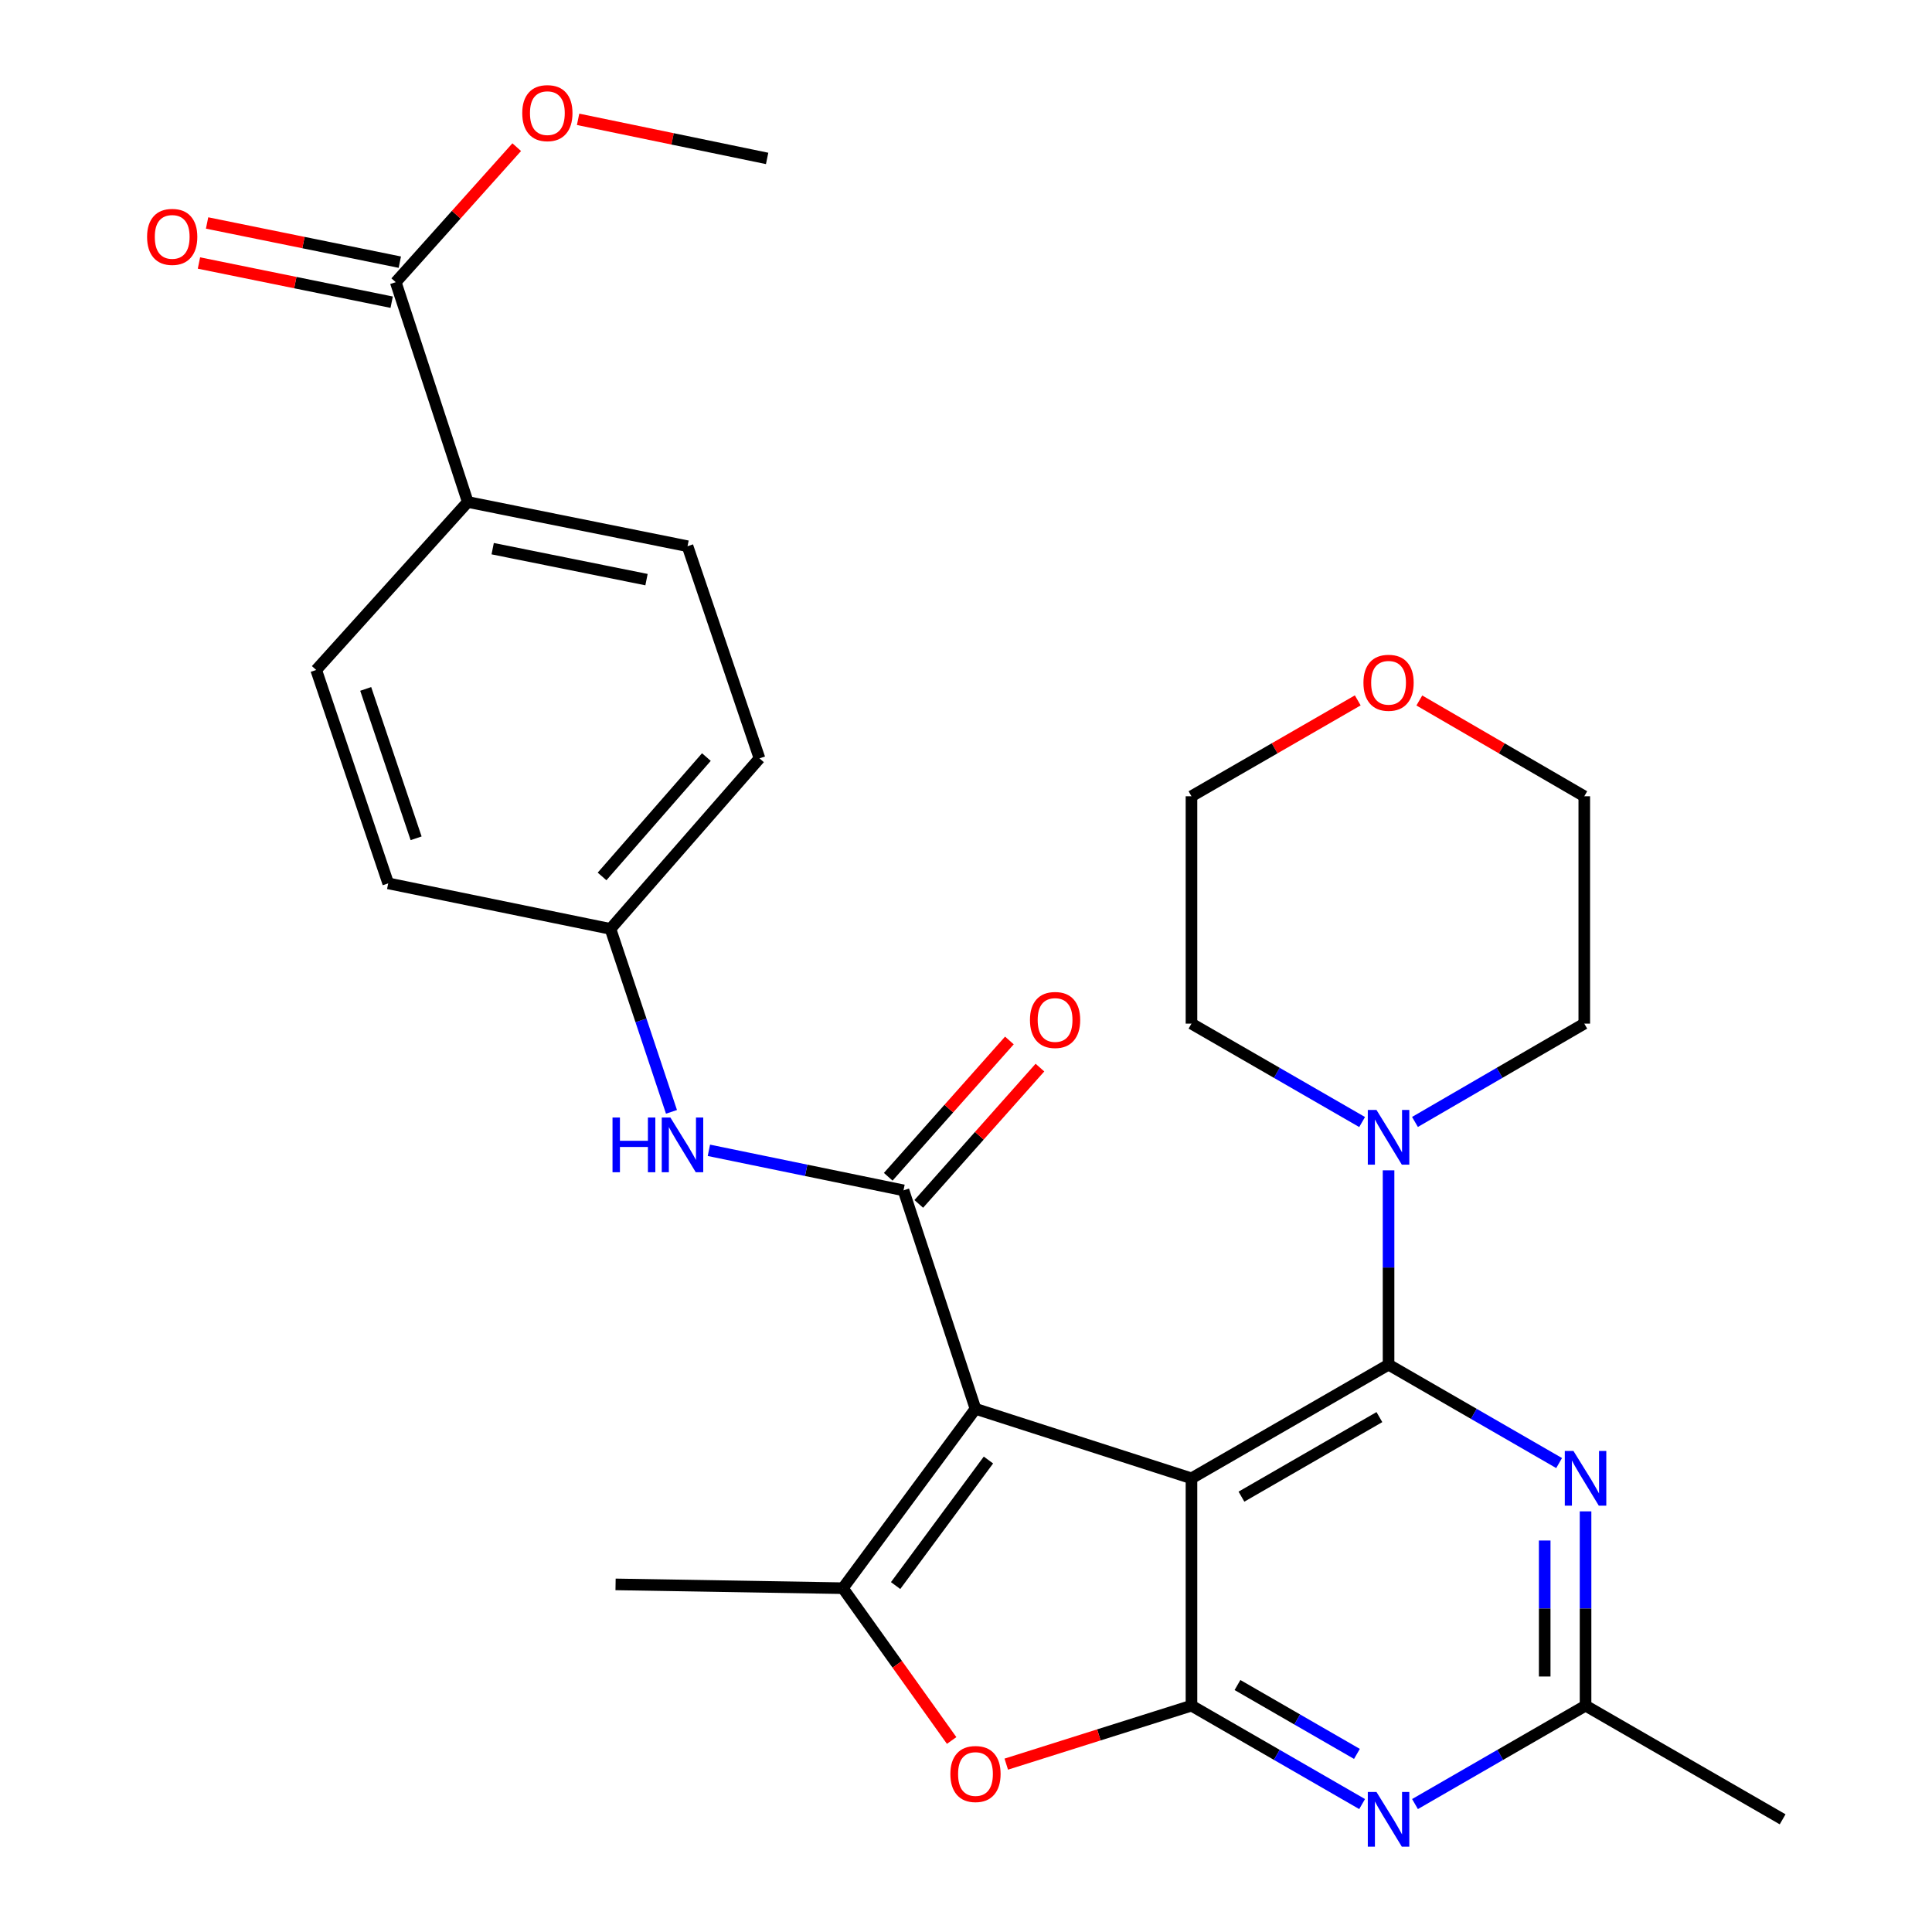 <?xml version='1.0' encoding='iso-8859-1'?>
<svg version='1.1' baseProfile='full'
              xmlns='http://www.w3.org/2000/svg'
                      xmlns:rdkit='http://www.rdkit.org/xml'
                      xmlns:xlink='http://www.w3.org/1999/xlink'
                  xml:space='preserve'
width='1000px' height='1000px' viewBox='0 0 1000 1000'>
<!-- END OF HEADER -->
<rect style='opacity:1.0;fill:#FFFFFF;stroke:none' width='1000' height='1000' x='0' y='0'> </rect>
<path class='bond-0' d='M 616.705,765.176 L 504.91,729.207' style='fill:none;fill-rule:evenodd;stroke:#000000;stroke-width:6px;stroke-linecap:butt;stroke-linejoin:miter;stroke-opacity:1' />
<path class='bond-1' d='M 616.705,765.176 L 718.715,706.348' style='fill:none;fill-rule:evenodd;stroke:#000000;stroke-width:6px;stroke-linecap:butt;stroke-linejoin:miter;stroke-opacity:1' />
<path class='bond-1' d='M 642.57,774.669 L 713.977,733.489' style='fill:none;fill-rule:evenodd;stroke:#000000;stroke-width:6px;stroke-linecap:butt;stroke-linejoin:miter;stroke-opacity:1' />
<path class='bond-2' d='M 616.705,765.176 L 616.705,882.845' style='fill:none;fill-rule:evenodd;stroke:#000000;stroke-width:6px;stroke-linecap:butt;stroke-linejoin:miter;stroke-opacity:1' />
<path class='bond-3' d='M 504.91,729.207 L 467.649,616.12' style='fill:none;fill-rule:evenodd;stroke:#000000;stroke-width:6px;stroke-linecap:butt;stroke-linejoin:miter;stroke-opacity:1' />
<path class='bond-4' d='M 504.91,729.207 L 436.273,822.043' style='fill:none;fill-rule:evenodd;stroke:#000000;stroke-width:6px;stroke-linecap:butt;stroke-linejoin:miter;stroke-opacity:1' />
<path class='bond-4' d='M 511.617,755.703 L 463.571,820.688' style='fill:none;fill-rule:evenodd;stroke:#000000;stroke-width:6px;stroke-linecap:butt;stroke-linejoin:miter;stroke-opacity:1' />
<path class='bond-5' d='M 718.715,706.348 L 762.855,731.815' style='fill:none;fill-rule:evenodd;stroke:#000000;stroke-width:6px;stroke-linecap:butt;stroke-linejoin:miter;stroke-opacity:1' />
<path class='bond-5' d='M 762.855,731.815 L 806.995,757.282' style='fill:none;fill-rule:evenodd;stroke:#0000FF;stroke-width:6px;stroke-linecap:butt;stroke-linejoin:miter;stroke-opacity:1' />
<path class='bond-8' d='M 718.715,706.348 L 718.715,656.053' style='fill:none;fill-rule:evenodd;stroke:#000000;stroke-width:6px;stroke-linecap:butt;stroke-linejoin:miter;stroke-opacity:1' />
<path class='bond-8' d='M 718.715,656.053 L 718.715,605.758' style='fill:none;fill-rule:evenodd;stroke:#0000FF;stroke-width:6px;stroke-linecap:butt;stroke-linejoin:miter;stroke-opacity:1' />
<path class='bond-6' d='M 616.705,882.845 L 568.773,897.979' style='fill:none;fill-rule:evenodd;stroke:#000000;stroke-width:6px;stroke-linecap:butt;stroke-linejoin:miter;stroke-opacity:1' />
<path class='bond-6' d='M 568.773,897.979 L 520.841,913.114' style='fill:none;fill-rule:evenodd;stroke:#FF0000;stroke-width:6px;stroke-linecap:butt;stroke-linejoin:miter;stroke-opacity:1' />
<path class='bond-7' d='M 616.705,882.845 L 660.868,908.313' style='fill:none;fill-rule:evenodd;stroke:#000000;stroke-width:6px;stroke-linecap:butt;stroke-linejoin:miter;stroke-opacity:1' />
<path class='bond-7' d='M 660.868,908.313 L 705.031,933.782' style='fill:none;fill-rule:evenodd;stroke:#0000FF;stroke-width:6px;stroke-linecap:butt;stroke-linejoin:miter;stroke-opacity:1' />
<path class='bond-7' d='M 640.518,872.168 L 671.432,889.996' style='fill:none;fill-rule:evenodd;stroke:#000000;stroke-width:6px;stroke-linecap:butt;stroke-linejoin:miter;stroke-opacity:1' />
<path class='bond-7' d='M 671.432,889.996 L 702.346,907.824' style='fill:none;fill-rule:evenodd;stroke:#0000FF;stroke-width:6px;stroke-linecap:butt;stroke-linejoin:miter;stroke-opacity:1' />
<path class='bond-10' d='M 467.649,616.12 L 417.284,605.76' style='fill:none;fill-rule:evenodd;stroke:#000000;stroke-width:6px;stroke-linecap:butt;stroke-linejoin:miter;stroke-opacity:1' />
<path class='bond-10' d='M 417.284,605.76 L 366.918,595.401' style='fill:none;fill-rule:evenodd;stroke:#0000FF;stroke-width:6px;stroke-linecap:butt;stroke-linejoin:miter;stroke-opacity:1' />
<path class='bond-12' d='M 475.551,623.144 L 506.908,587.867' style='fill:none;fill-rule:evenodd;stroke:#000000;stroke-width:6px;stroke-linecap:butt;stroke-linejoin:miter;stroke-opacity:1' />
<path class='bond-12' d='M 506.908,587.867 L 538.265,552.59' style='fill:none;fill-rule:evenodd;stroke:#FF0000;stroke-width:6px;stroke-linecap:butt;stroke-linejoin:miter;stroke-opacity:1' />
<path class='bond-12' d='M 459.748,609.096 L 491.104,573.82' style='fill:none;fill-rule:evenodd;stroke:#000000;stroke-width:6px;stroke-linecap:butt;stroke-linejoin:miter;stroke-opacity:1' />
<path class='bond-12' d='M 491.104,573.82 L 522.461,538.543' style='fill:none;fill-rule:evenodd;stroke:#FF0000;stroke-width:6px;stroke-linecap:butt;stroke-linejoin:miter;stroke-opacity:1' />
<path class='bond-19' d='M 436.273,822.043 L 318.617,820.081' style='fill:none;fill-rule:evenodd;stroke:#000000;stroke-width:6px;stroke-linecap:butt;stroke-linejoin:miter;stroke-opacity:1' />
<path class='bond-29' d='M 436.273,822.043 L 464.424,861.457' style='fill:none;fill-rule:evenodd;stroke:#000000;stroke-width:6px;stroke-linecap:butt;stroke-linejoin:miter;stroke-opacity:1' />
<path class='bond-29' d='M 464.424,861.457 L 492.574,900.872' style='fill:none;fill-rule:evenodd;stroke:#FF0000;stroke-width:6px;stroke-linecap:butt;stroke-linejoin:miter;stroke-opacity:1' />
<path class='bond-30' d='M 820.678,782.278 L 820.678,832.561' style='fill:none;fill-rule:evenodd;stroke:#0000FF;stroke-width:6px;stroke-linecap:butt;stroke-linejoin:miter;stroke-opacity:1' />
<path class='bond-30' d='M 820.678,832.561 L 820.678,882.845' style='fill:none;fill-rule:evenodd;stroke:#000000;stroke-width:6px;stroke-linecap:butt;stroke-linejoin:miter;stroke-opacity:1' />
<path class='bond-30' d='M 799.534,797.363 L 799.534,832.561' style='fill:none;fill-rule:evenodd;stroke:#0000FF;stroke-width:6px;stroke-linecap:butt;stroke-linejoin:miter;stroke-opacity:1' />
<path class='bond-30' d='M 799.534,832.561 L 799.534,867.76' style='fill:none;fill-rule:evenodd;stroke:#000000;stroke-width:6px;stroke-linecap:butt;stroke-linejoin:miter;stroke-opacity:1' />
<path class='bond-9' d='M 732.398,933.779 L 776.538,908.312' style='fill:none;fill-rule:evenodd;stroke:#0000FF;stroke-width:6px;stroke-linecap:butt;stroke-linejoin:miter;stroke-opacity:1' />
<path class='bond-9' d='M 776.538,908.312 L 820.678,882.845' style='fill:none;fill-rule:evenodd;stroke:#000000;stroke-width:6px;stroke-linecap:butt;stroke-linejoin:miter;stroke-opacity:1' />
<path class='bond-23' d='M 732.384,580.718 L 776.202,555.273' style='fill:none;fill-rule:evenodd;stroke:#0000FF;stroke-width:6px;stroke-linecap:butt;stroke-linejoin:miter;stroke-opacity:1' />
<path class='bond-23' d='M 776.202,555.273 L 820.02,529.828' style='fill:none;fill-rule:evenodd;stroke:#000000;stroke-width:6px;stroke-linecap:butt;stroke-linejoin:miter;stroke-opacity:1' />
<path class='bond-24' d='M 705.031,580.764 L 660.868,555.296' style='fill:none;fill-rule:evenodd;stroke:#0000FF;stroke-width:6px;stroke-linecap:butt;stroke-linejoin:miter;stroke-opacity:1' />
<path class='bond-24' d='M 660.868,555.296 L 616.705,529.828' style='fill:none;fill-rule:evenodd;stroke:#000000;stroke-width:6px;stroke-linecap:butt;stroke-linejoin:miter;stroke-opacity:1' />
<path class='bond-25' d='M 820.678,882.845 L 922.688,941.673' style='fill:none;fill-rule:evenodd;stroke:#000000;stroke-width:6px;stroke-linecap:butt;stroke-linejoin:miter;stroke-opacity:1' />
<path class='bond-16' d='M 347.553,575.485 L 331.763,528.141' style='fill:none;fill-rule:evenodd;stroke:#0000FF;stroke-width:6px;stroke-linecap:butt;stroke-linejoin:miter;stroke-opacity:1' />
<path class='bond-16' d='M 331.763,528.141 L 315.974,480.796' style='fill:none;fill-rule:evenodd;stroke:#000000;stroke-width:6px;stroke-linecap:butt;stroke-linejoin:miter;stroke-opacity:1' />
<path class='bond-11' d='M 204.837,146.057 L 242.121,259.826' style='fill:none;fill-rule:evenodd;stroke:#000000;stroke-width:6px;stroke-linecap:butt;stroke-linejoin:miter;stroke-opacity:1' />
<path class='bond-14' d='M 206.943,135.697 L 157.066,125.554' style='fill:none;fill-rule:evenodd;stroke:#000000;stroke-width:6px;stroke-linecap:butt;stroke-linejoin:miter;stroke-opacity:1' />
<path class='bond-14' d='M 157.066,125.554 L 107.188,115.412' style='fill:none;fill-rule:evenodd;stroke:#FF0000;stroke-width:6px;stroke-linecap:butt;stroke-linejoin:miter;stroke-opacity:1' />
<path class='bond-14' d='M 202.73,156.417 L 152.852,146.275' style='fill:none;fill-rule:evenodd;stroke:#000000;stroke-width:6px;stroke-linecap:butt;stroke-linejoin:miter;stroke-opacity:1' />
<path class='bond-14' d='M 152.852,146.275 L 102.975,136.132' style='fill:none;fill-rule:evenodd;stroke:#FF0000;stroke-width:6px;stroke-linecap:butt;stroke-linejoin:miter;stroke-opacity:1' />
<path class='bond-20' d='M 204.837,146.057 L 236.147,111.115' style='fill:none;fill-rule:evenodd;stroke:#000000;stroke-width:6px;stroke-linecap:butt;stroke-linejoin:miter;stroke-opacity:1' />
<path class='bond-20' d='M 236.147,111.115 L 267.457,76.172' style='fill:none;fill-rule:evenodd;stroke:#FF0000;stroke-width:6px;stroke-linecap:butt;stroke-linejoin:miter;stroke-opacity:1' />
<path class='bond-13' d='M 242.121,259.826 L 355.866,282.72' style='fill:none;fill-rule:evenodd;stroke:#000000;stroke-width:6px;stroke-linecap:butt;stroke-linejoin:miter;stroke-opacity:1' />
<path class='bond-13' d='M 255.011,283.988 L 334.632,300.015' style='fill:none;fill-rule:evenodd;stroke:#000000;stroke-width:6px;stroke-linecap:butt;stroke-linejoin:miter;stroke-opacity:1' />
<path class='bond-32' d='M 242.121,259.826 L 163.664,346.776' style='fill:none;fill-rule:evenodd;stroke:#000000;stroke-width:6px;stroke-linecap:butt;stroke-linejoin:miter;stroke-opacity:1' />
<path class='bond-15' d='M 702.771,362.514 L 659.738,387.331' style='fill:none;fill-rule:evenodd;stroke:#FF0000;stroke-width:6px;stroke-linecap:butt;stroke-linejoin:miter;stroke-opacity:1' />
<path class='bond-15' d='M 659.738,387.331 L 616.705,412.147' style='fill:none;fill-rule:evenodd;stroke:#000000;stroke-width:6px;stroke-linecap:butt;stroke-linejoin:miter;stroke-opacity:1' />
<path class='bond-31' d='M 734.644,362.569 L 777.332,387.358' style='fill:none;fill-rule:evenodd;stroke:#FF0000;stroke-width:6px;stroke-linecap:butt;stroke-linejoin:miter;stroke-opacity:1' />
<path class='bond-31' d='M 777.332,387.358 L 820.02,412.147' style='fill:none;fill-rule:evenodd;stroke:#000000;stroke-width:6px;stroke-linecap:butt;stroke-linejoin:miter;stroke-opacity:1' />
<path class='bond-21' d='M 315.974,480.796 L 200.937,457.232' style='fill:none;fill-rule:evenodd;stroke:#000000;stroke-width:6px;stroke-linecap:butt;stroke-linejoin:miter;stroke-opacity:1' />
<path class='bond-22' d='M 315.974,480.796 L 393.115,392.53' style='fill:none;fill-rule:evenodd;stroke:#000000;stroke-width:6px;stroke-linecap:butt;stroke-linejoin:miter;stroke-opacity:1' />
<path class='bond-22' d='M 311.624,453.642 L 365.623,391.856' style='fill:none;fill-rule:evenodd;stroke:#000000;stroke-width:6px;stroke-linecap:butt;stroke-linejoin:miter;stroke-opacity:1' />
<path class='bond-17' d='M 163.664,346.776 L 200.937,457.232' style='fill:none;fill-rule:evenodd;stroke:#000000;stroke-width:6px;stroke-linecap:butt;stroke-linejoin:miter;stroke-opacity:1' />
<path class='bond-17' d='M 189.289,356.584 L 215.38,433.903' style='fill:none;fill-rule:evenodd;stroke:#000000;stroke-width:6px;stroke-linecap:butt;stroke-linejoin:miter;stroke-opacity:1' />
<path class='bond-18' d='M 355.866,282.72 L 393.115,392.53' style='fill:none;fill-rule:evenodd;stroke:#000000;stroke-width:6px;stroke-linecap:butt;stroke-linejoin:miter;stroke-opacity:1' />
<path class='bond-28' d='M 299.221,61.762 L 348.142,71.882' style='fill:none;fill-rule:evenodd;stroke:#FF0000;stroke-width:6px;stroke-linecap:butt;stroke-linejoin:miter;stroke-opacity:1' />
<path class='bond-28' d='M 348.142,71.882 L 397.062,82.001' style='fill:none;fill-rule:evenodd;stroke:#000000;stroke-width:6px;stroke-linecap:butt;stroke-linejoin:miter;stroke-opacity:1' />
<path class='bond-27' d='M 820.02,529.828 L 820.02,412.147' style='fill:none;fill-rule:evenodd;stroke:#000000;stroke-width:6px;stroke-linecap:butt;stroke-linejoin:miter;stroke-opacity:1' />
<path class='bond-26' d='M 616.705,529.828 L 616.705,412.147' style='fill:none;fill-rule:evenodd;stroke:#000000;stroke-width:6px;stroke-linecap:butt;stroke-linejoin:miter;stroke-opacity:1' />
<path  class='atom-6' d='M 814.418 751.016
L 823.698 766.016
Q 824.618 767.496, 826.098 770.176
Q 827.578 772.856, 827.658 773.016
L 827.658 751.016
L 831.418 751.016
L 831.418 779.336
L 827.538 779.336
L 817.578 762.936
Q 816.418 761.016, 815.178 758.816
Q 813.978 756.616, 813.618 755.936
L 813.618 779.336
L 809.938 779.336
L 809.938 751.016
L 814.418 751.016
' fill='#0000FF'/>
<path  class='atom-7' d='M 491.91 918.224
Q 491.91 911.424, 495.27 907.624
Q 498.63 903.824, 504.91 903.824
Q 511.19 903.824, 514.55 907.624
Q 517.91 911.424, 517.91 918.224
Q 517.91 925.104, 514.51 929.024
Q 511.11 932.904, 504.91 932.904
Q 498.67 932.904, 495.27 929.024
Q 491.91 925.144, 491.91 918.224
M 504.91 929.704
Q 509.23 929.704, 511.55 926.824
Q 513.91 923.904, 513.91 918.224
Q 513.91 912.664, 511.55 909.864
Q 509.23 907.024, 504.91 907.024
Q 500.59 907.024, 498.23 909.824
Q 495.91 912.624, 495.91 918.224
Q 495.91 923.944, 498.23 926.824
Q 500.59 929.704, 504.91 929.704
' fill='#FF0000'/>
<path  class='atom-8' d='M 712.455 927.513
L 721.735 942.513
Q 722.655 943.993, 724.135 946.673
Q 725.615 949.353, 725.695 949.513
L 725.695 927.513
L 729.455 927.513
L 729.455 955.833
L 725.575 955.833
L 715.615 939.433
Q 714.455 937.513, 713.215 935.313
Q 712.015 933.113, 711.655 932.433
L 711.655 955.833
L 707.975 955.833
L 707.975 927.513
L 712.455 927.513
' fill='#0000FF'/>
<path  class='atom-9' d='M 712.455 574.496
L 721.735 589.496
Q 722.655 590.976, 724.135 593.656
Q 725.615 596.336, 725.695 596.496
L 725.695 574.496
L 729.455 574.496
L 729.455 602.816
L 725.575 602.816
L 715.615 586.416
Q 714.455 584.496, 713.215 582.296
Q 712.015 580.096, 711.655 579.416
L 711.655 602.816
L 707.975 602.816
L 707.975 574.496
L 712.455 574.496
' fill='#0000FF'/>
<path  class='atom-11' d='M 317.038 578.431
L 320.878 578.431
L 320.878 590.471
L 335.358 590.471
L 335.358 578.431
L 339.198 578.431
L 339.198 606.751
L 335.358 606.751
L 335.358 593.671
L 320.878 593.671
L 320.878 606.751
L 317.038 606.751
L 317.038 578.431
' fill='#0000FF'/>
<path  class='atom-11' d='M 346.998 578.431
L 356.278 593.431
Q 357.198 594.911, 358.678 597.591
Q 360.158 600.271, 360.238 600.431
L 360.238 578.431
L 363.998 578.431
L 363.998 606.751
L 360.118 606.751
L 350.158 590.351
Q 348.998 588.431, 347.758 586.231
Q 346.558 584.031, 346.198 583.351
L 346.198 606.751
L 342.518 606.751
L 342.518 578.431
L 346.998 578.431
' fill='#0000FF'/>
<path  class='atom-13' d='M 533.107 527.934
Q 533.107 521.134, 536.467 517.334
Q 539.827 513.534, 546.107 513.534
Q 552.387 513.534, 555.747 517.334
Q 559.107 521.134, 559.107 527.934
Q 559.107 534.814, 555.707 538.734
Q 552.307 542.614, 546.107 542.614
Q 539.867 542.614, 536.467 538.734
Q 533.107 534.854, 533.107 527.934
M 546.107 539.414
Q 550.427 539.414, 552.747 536.534
Q 555.107 533.614, 555.107 527.934
Q 555.107 522.374, 552.747 519.574
Q 550.427 516.734, 546.107 516.734
Q 541.787 516.734, 539.427 519.534
Q 537.107 522.334, 537.107 527.934
Q 537.107 533.654, 539.427 536.534
Q 541.787 539.414, 546.107 539.414
' fill='#FF0000'/>
<path  class='atom-15' d='M 76.13 122.608
Q 76.13 115.808, 79.49 112.008
Q 82.85 108.208, 89.13 108.208
Q 95.41 108.208, 98.77 112.008
Q 102.13 115.808, 102.13 122.608
Q 102.13 129.488, 98.73 133.408
Q 95.33 137.288, 89.13 137.288
Q 82.89 137.288, 79.49 133.408
Q 76.13 129.528, 76.13 122.608
M 89.13 134.088
Q 93.45 134.088, 95.77 131.208
Q 98.13 128.288, 98.13 122.608
Q 98.13 117.048, 95.77 114.248
Q 93.45 111.408, 89.13 111.408
Q 84.81 111.408, 82.45 114.208
Q 80.13 117.008, 80.13 122.608
Q 80.13 128.328, 82.45 131.208
Q 84.81 134.088, 89.13 134.088
' fill='#FF0000'/>
<path  class='atom-16' d='M 705.715 353.399
Q 705.715 346.599, 709.075 342.799
Q 712.435 338.999, 718.715 338.999
Q 724.995 338.999, 728.355 342.799
Q 731.715 346.599, 731.715 353.399
Q 731.715 360.279, 728.315 364.199
Q 724.915 368.079, 718.715 368.079
Q 712.475 368.079, 709.075 364.199
Q 705.715 360.319, 705.715 353.399
M 718.715 364.879
Q 723.035 364.879, 725.355 361.999
Q 727.715 359.079, 727.715 353.399
Q 727.715 347.839, 725.355 345.039
Q 723.035 342.199, 718.715 342.199
Q 714.395 342.199, 712.035 344.999
Q 709.715 347.799, 709.715 353.399
Q 709.715 359.119, 712.035 361.999
Q 714.395 364.879, 718.715 364.879
' fill='#FF0000'/>
<path  class='atom-21' d='M 270.317 58.552
Q 270.317 51.752, 273.677 47.952
Q 277.037 44.152, 283.317 44.152
Q 289.597 44.152, 292.957 47.952
Q 296.317 51.752, 296.317 58.552
Q 296.317 65.432, 292.917 69.352
Q 289.517 73.232, 283.317 73.232
Q 277.077 73.232, 273.677 69.352
Q 270.317 65.472, 270.317 58.552
M 283.317 70.032
Q 287.637 70.032, 289.957 67.152
Q 292.317 64.232, 292.317 58.552
Q 292.317 52.992, 289.957 50.192
Q 287.637 47.352, 283.317 47.352
Q 278.997 47.352, 276.637 50.152
Q 274.317 52.952, 274.317 58.552
Q 274.317 64.272, 276.637 67.152
Q 278.997 70.032, 283.317 70.032
' fill='#FF0000'/>
</svg>
